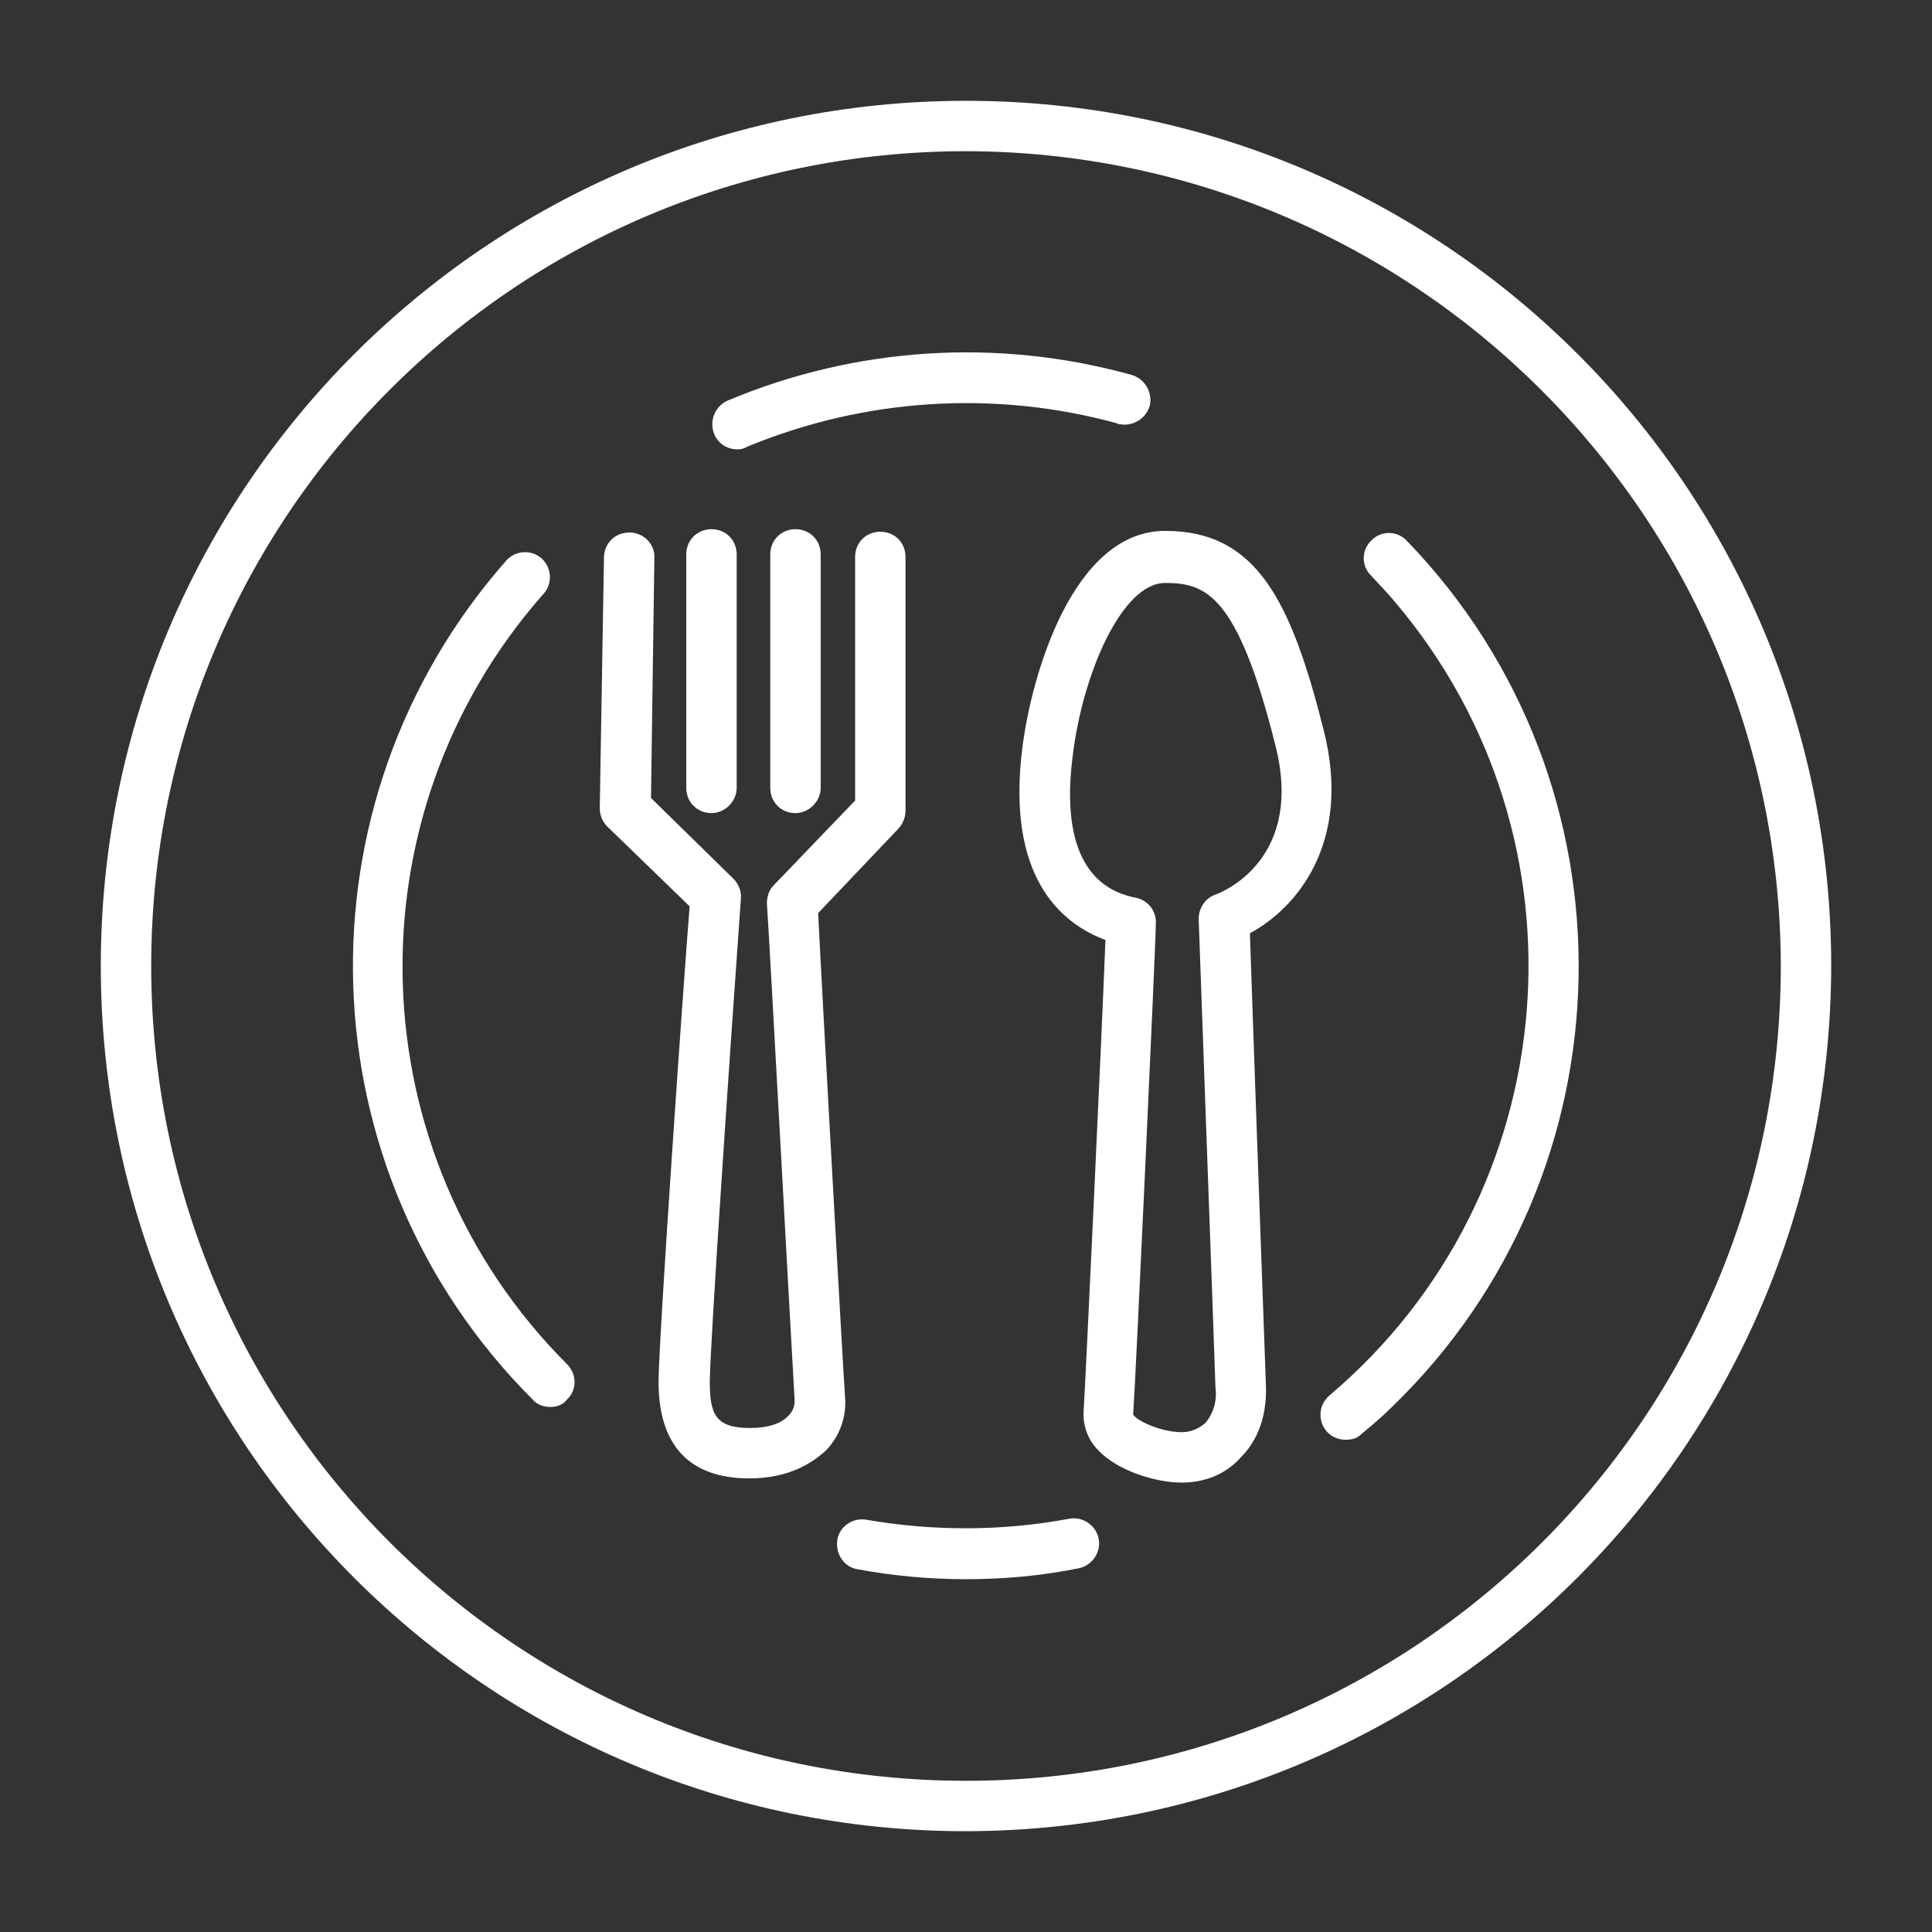 <?xml version="1.0" encoding="utf-8"?>
<!-- Generator: Adobe Illustrator 26.0.2, SVG Export Plug-In . SVG Version: 6.00 Build 0)  -->
<svg version="1.1" id="レイヤー_1" xmlns="http://www.w3.org/2000/svg" xmlns:xlink="http://www.w3.org/1999/xlink" x="0px"
	 y="0px" viewBox="0 0 230 230" style="enable-background:new 0 0 230 230;" xml:space="preserve">
<rect x="0" y="0" width="230" height="230" fill="#333333" stroke="none"/>
<style type="text/css">
	.st0{fill:#FFFFFF;}
</style>
<g id="レイヤー_2_00000070106113061353585760000014224455968735989674_">
	<g id="レイヤー_1-2">
		<path class="st0" d="M115,218c-56.9,0-103-46.1-103-103S58.1,12,115,12s103,46.1,103,103C217.9,171.9,171.9,217.9,115,218z
			 M115,18c-53.6,0-97,43.4-97,97s43.4,97,97,97s97-43.4,97-97C211.9,61.5,168.5,18.1,115,18z"/>
		<path class="st0" d="M87.8,53.5c-1.7,0-3-1.3-3-3c0-1.2,0.7-2.3,1.8-2.8c15.2-6.4,32.1-7.5,48-3.1c1.6,0.4,2.6,2,2.3,3.6
			c-0.4,1.6-2,2.6-3.6,2.3c-0.1,0-0.2,0-0.3-0.1c-14.6-4-30.1-3-44.1,2.8C88.6,53.4,88.2,53.5,87.8,53.5z"/>
		<path class="st0" d="M65.5,167.5c-0.8,0-1.6-0.3-2.1-0.9c-27.3-27.3-28.6-71-3.1-99.9c1.1-1.2,3-1.3,4.2-0.2
			c1.2,1.1,1.3,3,0.2,4.2l0,0c-23.4,26.5-22.2,66.7,2.8,91.7c1.2,1.2,1.2,3.1,0,4.2C67.1,167.2,66.3,167.5,65.5,167.5L65.5,167.5z"
			/>
		<path class="st0" d="M115,188c-4.4,0-8.7-0.4-13-1.2c-1.6-0.3-2.6-1.9-2.3-3.6c0.3-1.5,1.8-2.5,3.3-2.3c8,1.4,16.3,1.4,24.3-0.1
			c1.6-0.3,3.2,0.8,3.5,2.4c0.3,1.6-0.8,3.2-2.4,3.5C124,187.6,119.5,188,115,188z"/>
		<path class="st0" d="M160.2,171.4c-1.7,0-3-1.3-3-3c0-0.9,0.4-1.7,1.1-2.3c28.2-23.9,31.7-66.2,7.8-94.4c-0.9-1.1-1.9-2.1-2.9-3.2
			c-1.2-1.2-1.1-3.1,0.1-4.2c1.2-1.2,3.1-1.1,4.2,0.1c28,29,27.1,75.3-1.9,103.2c-1.1,1.1-2.3,2.1-3.5,3.1
			C161.6,171.2,161,171.4,160.2,171.4z"/>
		<path class="st0" d="M140.7,176.5c-3.1,0-7.7-1.4-10-3.9c-1.2-1.2-1.8-2.9-1.7-4.6c0.2-2.8,2.2-45.5,2.6-56.1
			c-5.4-2-11.8-7.6-9.9-22.8c1.1-8.9,6.1-25.9,17-25.9s15,8.3,18.9,23.8c3.4,13.5-3.4,21.2-8.8,24.1c0.3,9.3,1.7,48.3,1.9,53.7
			c0.2,4.5-1.5,7.2-2.9,8.6C146,175.5,143.4,176.5,140.7,176.5z M134.9,168.4c0.5,0.8,3.4,2.1,5.8,2.1c1,0,2-0.4,2.8-1.1
			c1-1.2,1.4-2.7,1.2-4.2c-0.2-6.2-2-55.3-2-55.8c0-1.3,0.8-2.5,2-2.9c1.1-0.4,10.6-4.4,7.1-17.9c-4.5-17.9-8.3-19.2-13.1-19.2
			c-5.1,0-9.8,10.7-11,20.6c-1.9,14.8,5.3,16.4,7.6,16.9c1.4,0.3,2.4,1.6,2.3,3.1C137.6,112.1,135.2,164.3,134.9,168.4z"/>
		<path class="st0" d="M89.2,176c-7.1,0-10.8-3.9-10.8-11.5c0-4.9,3-48,3.7-56.6l-9.8-9.5c-0.6-0.6-0.9-1.4-0.9-2.2l0.5-29.8
			c0-1.7,1.3-3,3-3H75c1.6,0,3,1.4,2.9,3L77.5,95l9.8,9.6c0.6,0.6,1,1.5,0.9,2.4c-1.3,18.1-3.7,53.5-3.7,57.5c0,3.9,0.7,5.5,4.8,5.5
			c2.1,0,3.7-0.5,4.6-1.5c0.5-0.5,0.7-1.1,0.7-1.8c-0.2-3-3.1-56.8-3.3-59.1c0-0.8,0.2-1.6,0.8-2.2l9.7-10.1v-29c0-1.7,1.3-3,3-3
			s3,1.3,3,3v30.2c0,0.8-0.3,1.5-0.8,2.1l-9.6,10.1c0.4,8.4,3,55,3.2,57.6c0.2,2.3-0.6,4.6-2.2,6.3C96.8,174.1,94,176,89.2,176z"/>
		<path class="st0" d="M84.7,96.8c-1.7,0-3-1.3-3-3V66c0-1.7,1.3-3,3-3s3,1.3,3,3v27.8C87.7,95.4,86.3,96.8,84.7,96.8z"/>
		<path class="st0" d="M94.7,96.8c-1.7,0-3-1.3-3-3V66c0-1.7,1.3-3,3-3s3,1.3,3,3v27.8C97.7,95.4,96.3,96.8,94.7,96.8z"/>
	</g>
</g>
</svg>
